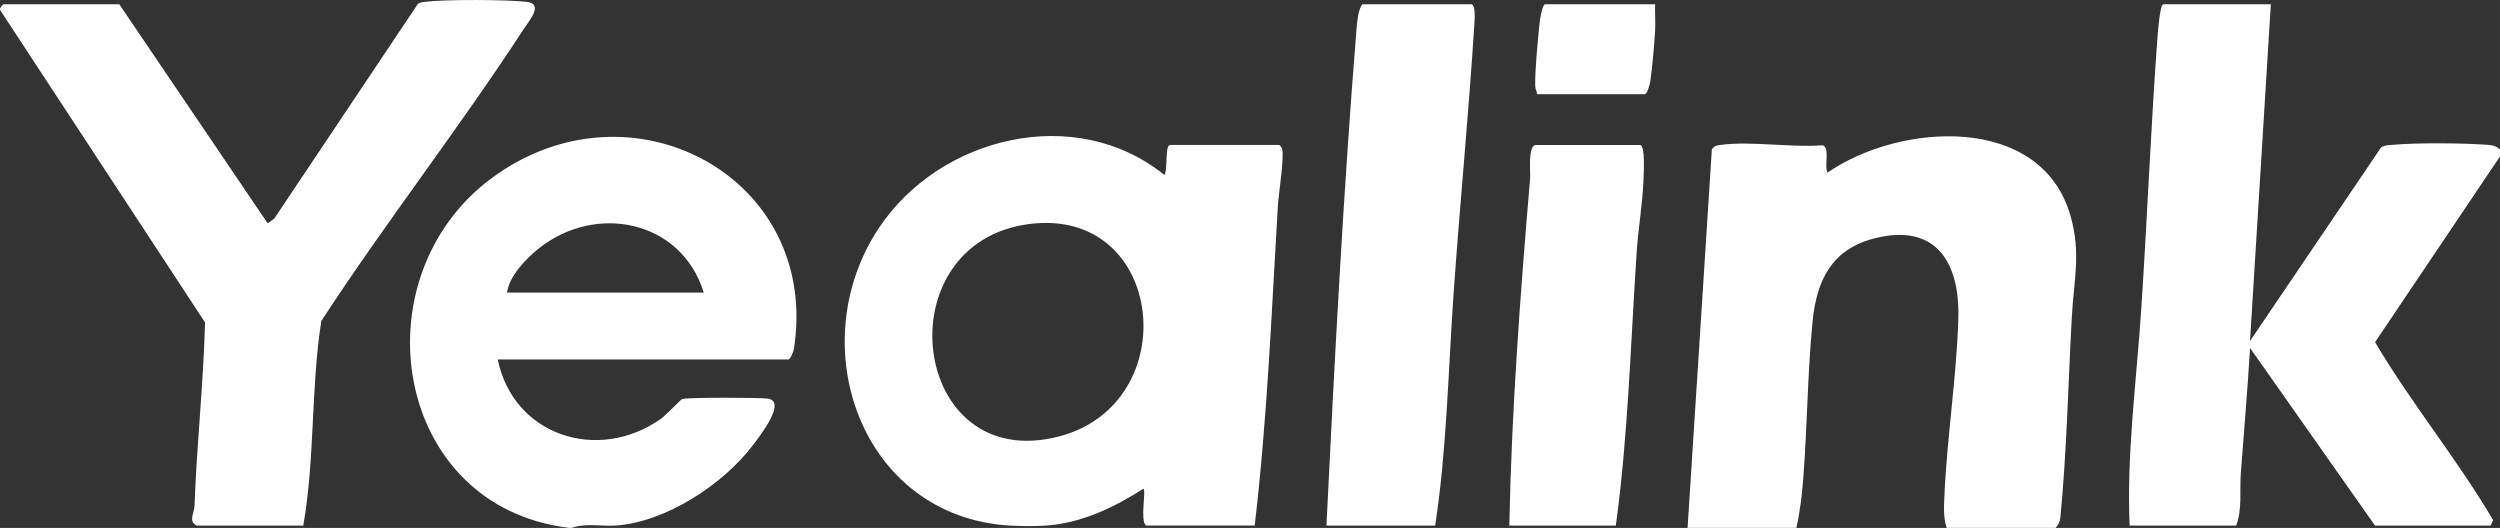 <svg xmlns="http://www.w3.org/2000/svg" id="Layer_2" data-name="Layer 2" viewBox="0 0 845.27 178.49"><rect x="0" y="0" width="845.27" height="178.49" fill="#333333" stroke="none"/><defs><style>.cls-1{fill:#fff}</style></defs><g id="Layer_1-2" data-name="Layer 1"><path d="M720.05 177.7c-1.08-23.99 2.31-48.76 3.91-72.93 2.02-30.64 3.24-61.37 5.49-92.01.14-1.91.88-11.32 1.95-11.32h36.39l-7.04 113.86 44.29-65.42c1.15-.84 2.46-.78 3.79-.9 8.39-.77 23.66-.63 32.17-.02 1.81.13 2.91.34 4.26 1.61v2.34l-42.23 62.78c12.24 20.7 27.75 39.49 39.91 60.16l-.8 1.85h-39.13l-42.25-60.05c-.83 14.19-2.1 28.36-3.13 42.51-.42 5.79.55 11.93-1.57 17.54h-36Zm-25.04.78h-36.78c-1.21-3.13-.96-7.23-.82-10.56.84-19.74 4.11-40.37 4.72-60.03.58-18.77-7.24-32.59-28.21-27.34-14.7 3.68-19.71 14.34-21.07 28.13-1.73 17.54-1.79 35.43-3.15 53.02-.43 5.55-1.09 11.34-2.34 16.78h-36.78l8.21-127.91c.73-1.3 1.76-1.42 3.1-1.59 10.35-1.33 23.68.97 34.36.14 2.62.86.41 7.07 1.67 9.24 24.45-16.92 72.4-20.09 82.19 14.82 3.53 12.59 1.07 21.57.39 33.94-1.22 22.29-1.71 45.73-3.88 67.89-.14 1.46-.68 2.4-1.6 3.47Zm-502.45 0c-59.69-7.01-71.74-84.38-26.54-118.09 47.03-35.07 111.5-.65 102.41 57.6-.14.9-1.22 3.55-1.91 3.55H168.3c5.26 25.74 33.81 35.01 55.04 20.14 1.76-1.23 6.83-6.6 7.3-6.76 1.71-.59 25.82-.53 28.87-.16 6.69.8-2.56 12.59-4.8 15.57-10.05 13.36-29.52 26.19-46.5 27.36-4.79.33-10.38-.9-14.87.78-.26-.02-.53.03-.78 0Zm45.39-79.55c-7.5-24.41-36.43-30.45-55.94-14.8-4.25 3.41-9.86 9.29-10.58 14.8h66.52Zm103.31 78.77c-50.23-3.15-70.33-61.08-44.15-100.54 20.57-31 66.41-42.32 96.57-18.01 1.29-1.9.07-10.14 1.97-10.14h36.78c.29 0 .91.86 1.05 1.29.83 2.59-1.2 15.57-1.43 19.38-2.13 35.95-3.61 72.36-7.83 108.01h-36.78c-2.01-1.98.09-11.29-.79-12.48-10 6.37-20.8 11.6-32.86 12.48-3.71.27-8.79.23-12.52 0Zm6.85-101.97C298.4 82 307.67 160.95 358.3 147.5c42.44-11.27 35.66-77.55-10.19-71.77Z" class="cls-1"/><path d="M102.56 177.7h-36c-3.02-1.35-.87-4.3-.79-6.64.73-20.72 3.03-41.32 3.56-62.03L.02 3.36c-.18-.66.87-1.91 1.19-1.91h39.13l50.17 74.06 2.21-1.59 48.52-72.53c.68-.64 1.5-.65 2.36-.76 6.65-.87 27.74-.79 34.51 0 5.88.69.71 6.49-1.04 9.18-21.79 33.5-46.58 65.22-68.43 98.71-3.57 22.71-2.11 46.63-6.1 69.18Zm382.7 0h-36.78c2.72-55.45 5.67-112.27 10.18-168.06.19-2.4.61-6.52 1.95-8.2h36.78c1.51 0 1.24 4.69 1.16 5.84-1.91 30.42-4.87 60.86-7.03 91.26-1.86 26.32-2.32 53.36-6.27 79.15Zm61.05 0h-36c.76-38.7 3.72-78.49 7.04-117.38.18-2.06-.86-11.3 1.96-11.3h35.22c1.76 0 1.23 9.44 1.17 11.3-.28 8.27-1.78 16.72-2.33 24.97-2.05 30.76-2.89 62.16-7.05 92.41Zm13.3-176.26c-.11 2.97.17 5.99 0 8.96-.3 4.91-.94 12.29-1.63 17.09-.12.81-1.02 4.36-1.88 4.36h-36.39c-.05-.93-.62-1.75-.64-2.69-.11-5.62.85-15.2 1.44-21.08.12-1.24.91-6.64 1.94-6.64h37.17Z" class="cls-1"/></g></svg>